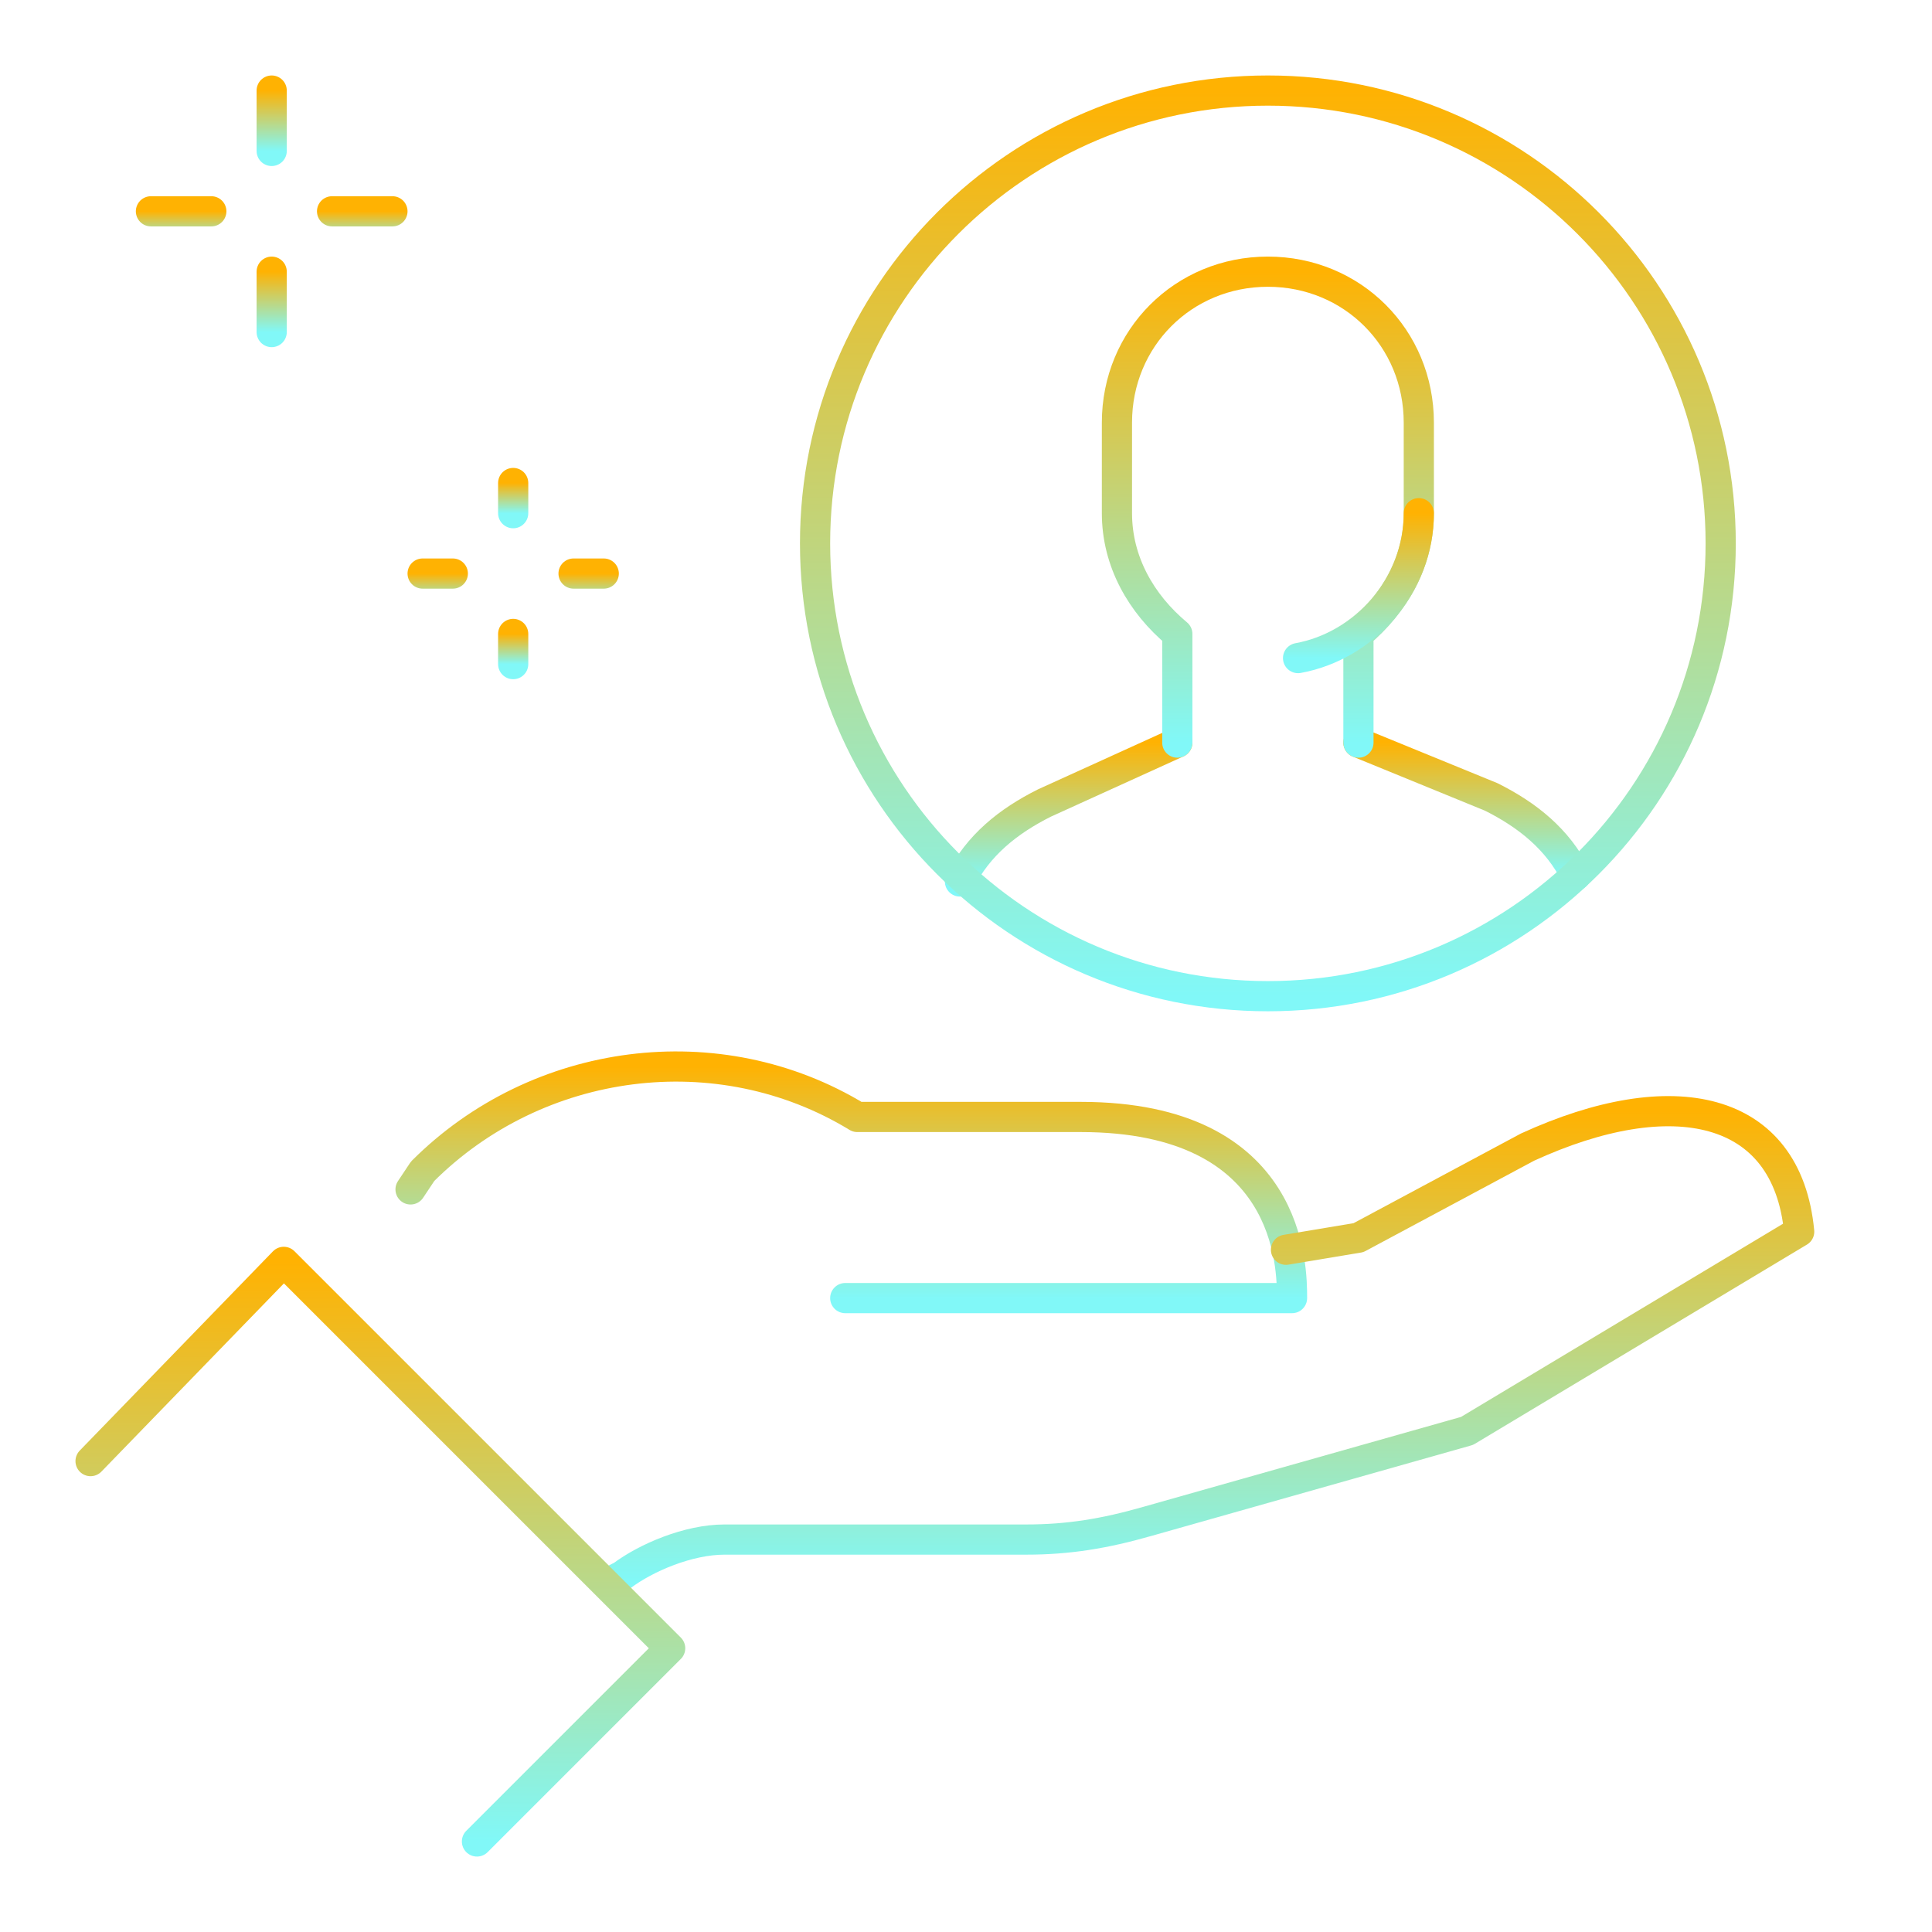 <svg width="64" height="64" viewBox="0 0 64 64" fill="none" xmlns="http://www.w3.org/2000/svg">
<path d="M28 43.001H42.8C42.8 42.001 42.8 37.001 35.8 37.001H28.4C23.8 34.2 17.8 35.001 14 38.8L13.6 39.401" stroke="url(#paint0_linear_6199_14677)" stroke-miterlimit="10" stroke-linecap="round" stroke-linejoin="round"/>
<path d="M42.6 41.4L45 41L50.6 38C55.4 35.8 59.2 36.6 59.6 40.8L48.6 47.4L38 50.4C36.6 50.8 35.4 51 34 51H24C22.8 51 21.4 51.6 20.6 52.2L20.2 52.4" stroke="url(#paint1_linear_6199_14677)" stroke-miterlimit="10" stroke-linecap="round" stroke-linejoin="round"/>
<path d="M3 48.401L9.4 41.801L22.2 54.601L15.8 61.001" stroke="url(#paint2_linear_6199_14677)" stroke-miterlimit="10" stroke-linecap="round" stroke-linejoin="round"/>
<path d="M17 21V22" stroke="url(#paint3_linear_6199_14677)" stroke-miterlimit="10" stroke-linecap="round" stroke-linejoin="round"/>
<path d="M17 16V17" stroke="url(#paint4_linear_6199_14677)" stroke-miterlimit="10" stroke-linecap="round" stroke-linejoin="round"/>
<path d="M15 19H14" stroke="url(#paint5_linear_6199_14677)" stroke-miterlimit="10" stroke-linecap="round" stroke-linejoin="round"/>
<path d="M20 19H19" stroke="url(#paint6_linear_6199_14677)" stroke-miterlimit="10" stroke-linecap="round" stroke-linejoin="round"/>
<path d="M9 9V11" stroke="url(#paint7_linear_6199_14677)" stroke-miterlimit="10" stroke-linecap="round" stroke-linejoin="round"/>
<path d="M9 3V5" stroke="url(#paint8_linear_6199_14677)" stroke-miterlimit="10" stroke-linecap="round" stroke-linejoin="round"/>
<path d="M7 7H5" stroke="url(#paint9_linear_6199_14677)" stroke-miterlimit="10" stroke-linecap="round" stroke-linejoin="round"/>
<path d="M13 7H11" stroke="url(#paint10_linear_6199_14677)" stroke-miterlimit="10" stroke-linecap="round" stroke-linejoin="round"/>
<path d="M52.2 29C51.6 27.8 50.6 27 49.4 26.4L45 24.6" stroke="url(#paint11_linear_6199_14677)" stroke-miterlimit="10" stroke-linecap="round" stroke-linejoin="round"/>
<path d="M39 24.6L34.6 26.6C33.4 27.2 32.4 28 31.8 29.2" stroke="url(#paint12_linear_6199_14677)" stroke-miterlimit="10" stroke-linecap="round" stroke-linejoin="round"/>
<path d="M39 24.6V21C37.8 20 37 18.6 37 17V14C37 11.2 39.2 9 42 9C44.8 9 47 11.2 47 14V17C47 18.6 46.2 20 45 21V24.6" stroke="url(#paint13_linear_6199_14677)" stroke-miterlimit="10" stroke-linecap="round" stroke-linejoin="round"/>
<path d="M47 17C47 19.4 45.2 21.4 43 21.8" stroke="url(#paint14_linear_6199_14677)" stroke-miterlimit="10" stroke-linecap="round" stroke-linejoin="round"/>
<path d="M42 33C50.284 33 57 26.284 57 18C57 9.716 50.284 3 42 3C33.716 3 27 9.716 27 18C27 26.284 33.716 33 42 33Z" stroke="url(#paint15_linear_6199_14677)" stroke-miterlimit="10" stroke-linecap="round" stroke-linejoin="round"/>
<defs>
<linearGradient id="paint0_linear_6199_14677" x1="28.2" y1="35.33" x2="28.2" y2="43.001" gradientUnits="userSpaceOnUse">
<stop stop-color="#FFB202"/>
<stop offset="1" stop-color="#81F8F8"/>
</linearGradient>
<linearGradient id="paint1_linear_6199_14677" x1="39.9" y1="36.809" x2="39.9" y2="52.4" gradientUnits="userSpaceOnUse">
<stop stop-color="#FFB202"/>
<stop offset="1" stop-color="#81F8F8"/>
</linearGradient>
<linearGradient id="paint2_linear_6199_14677" x1="12.6" y1="41.801" x2="12.6" y2="61.001" gradientUnits="userSpaceOnUse">
<stop stop-color="#FFB202"/>
<stop offset="1" stop-color="#81F8F8"/>
</linearGradient>
<linearGradient id="paint3_linear_6199_14677" x1="17.5" y1="21" x2="17.5" y2="22" gradientUnits="userSpaceOnUse">
<stop stop-color="#FFB202"/>
<stop offset="1" stop-color="#81F8F8"/>
</linearGradient>
<linearGradient id="paint4_linear_6199_14677" x1="17.5" y1="16" x2="17.5" y2="17" gradientUnits="userSpaceOnUse">
<stop stop-color="#FFB202"/>
<stop offset="1" stop-color="#81F8F8"/>
</linearGradient>
<linearGradient id="paint5_linear_6199_14677" x1="14.5" y1="19" x2="14.5" y2="20" gradientUnits="userSpaceOnUse">
<stop stop-color="#FFB202"/>
<stop offset="1" stop-color="#81F8F8"/>
</linearGradient>
<linearGradient id="paint6_linear_6199_14677" x1="19.5" y1="19" x2="19.5" y2="20" gradientUnits="userSpaceOnUse">
<stop stop-color="#FFB202"/>
<stop offset="1" stop-color="#81F8F8"/>
</linearGradient>
<linearGradient id="paint7_linear_6199_14677" x1="9.5" y1="9" x2="9.5" y2="11" gradientUnits="userSpaceOnUse">
<stop stop-color="#FFB202"/>
<stop offset="1" stop-color="#81F8F8"/>
</linearGradient>
<linearGradient id="paint8_linear_6199_14677" x1="9.5" y1="3" x2="9.5" y2="5" gradientUnits="userSpaceOnUse">
<stop stop-color="#FFB202"/>
<stop offset="1" stop-color="#81F8F8"/>
</linearGradient>
<linearGradient id="paint9_linear_6199_14677" x1="6" y1="7" x2="6" y2="8" gradientUnits="userSpaceOnUse">
<stop stop-color="#FFB202"/>
<stop offset="1" stop-color="#81F8F8"/>
</linearGradient>
<linearGradient id="paint10_linear_6199_14677" x1="12" y1="7" x2="12" y2="8" gradientUnits="userSpaceOnUse">
<stop stop-color="#FFB202"/>
<stop offset="1" stop-color="#81F8F8"/>
</linearGradient>
<linearGradient id="paint11_linear_6199_14677" x1="48.6" y1="24.6" x2="48.6" y2="29" gradientUnits="userSpaceOnUse">
<stop stop-color="#FFB202"/>
<stop offset="1" stop-color="#81F8F8"/>
</linearGradient>
<linearGradient id="paint12_linear_6199_14677" x1="35.4" y1="24.6" x2="35.4" y2="29.2" gradientUnits="userSpaceOnUse">
<stop stop-color="#FFB202"/>
<stop offset="1" stop-color="#81F8F8"/>
</linearGradient>
<linearGradient id="paint13_linear_6199_14677" x1="42" y1="9" x2="42" y2="24.6" gradientUnits="userSpaceOnUse">
<stop stop-color="#FFB202"/>
<stop offset="1" stop-color="#81F8F8"/>
</linearGradient>
<linearGradient id="paint14_linear_6199_14677" x1="45" y1="17" x2="45" y2="21.8" gradientUnits="userSpaceOnUse">
<stop stop-color="#FFB202"/>
<stop offset="1" stop-color="#81F8F8"/>
</linearGradient>
<linearGradient id="paint15_linear_6199_14677" x1="42" y1="3" x2="42" y2="33" gradientUnits="userSpaceOnUse">
<stop stop-color="#FFB202"/>
<stop offset="1" stop-color="#81F8F8"/>
</linearGradient>
</defs>
</svg>

